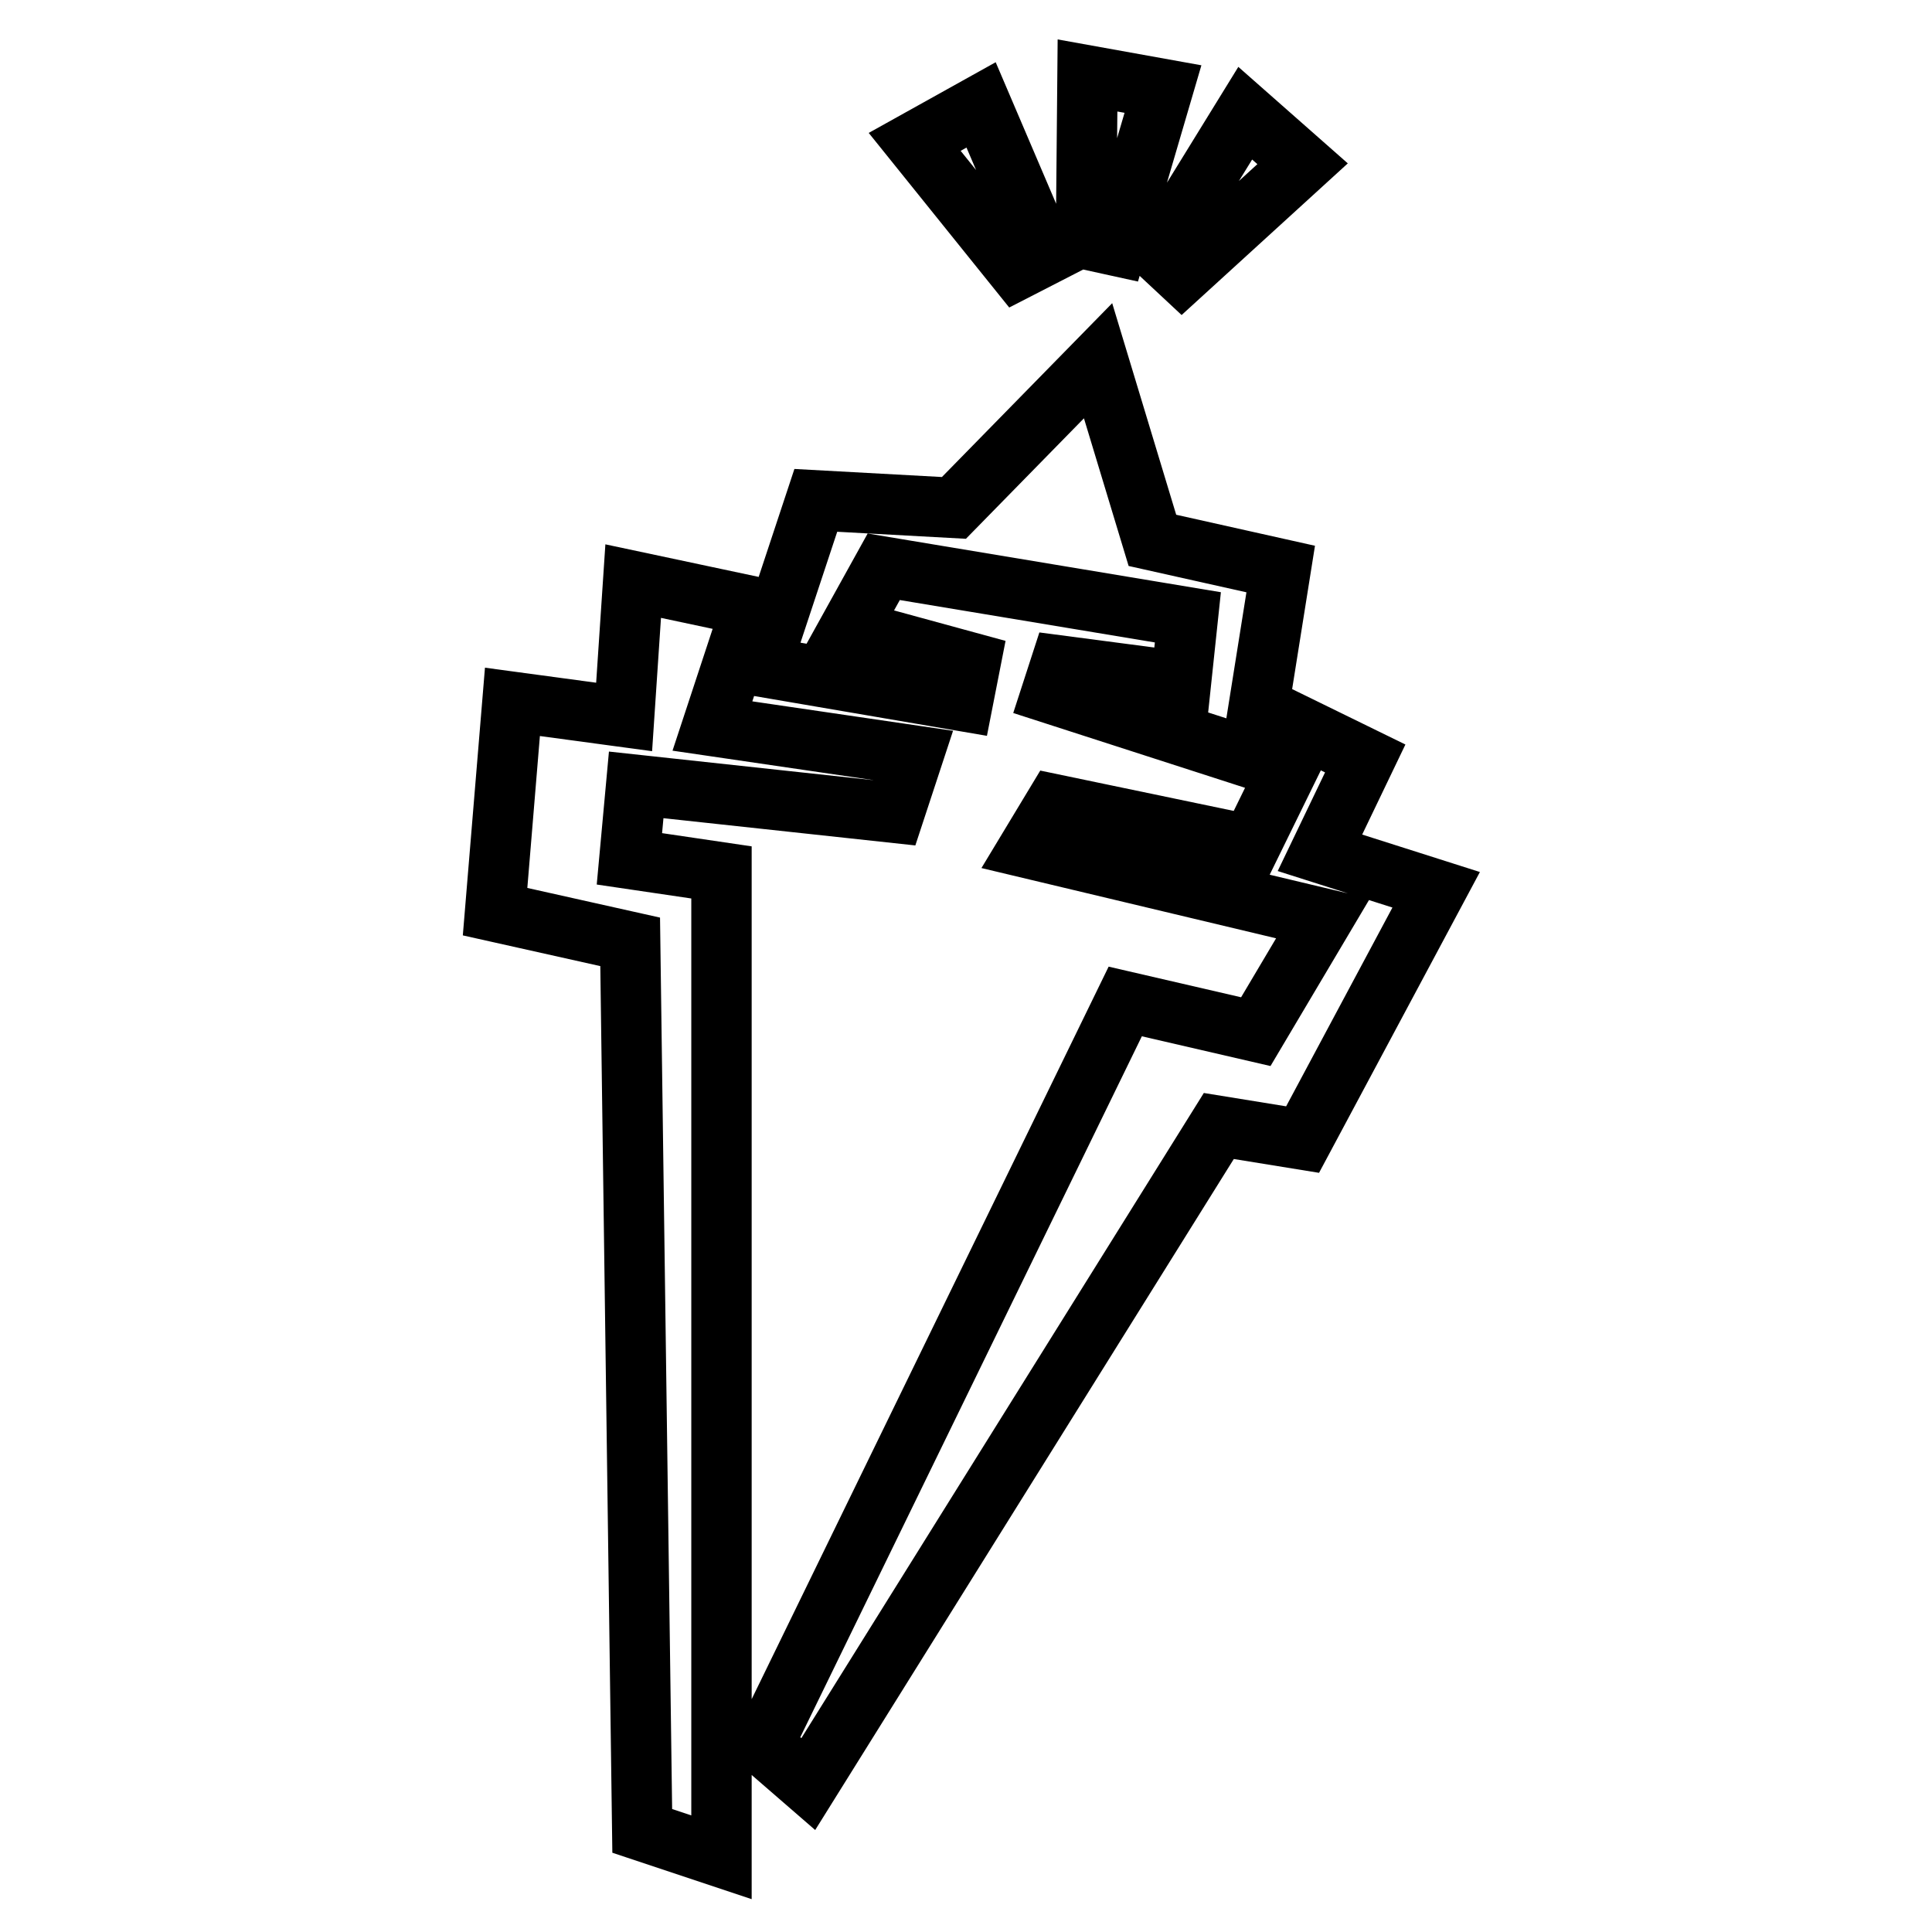 <?xml version="1.0" encoding="utf-8"?>
<!-- Svg Vector Icons : http://www.onlinewebfonts.com/icon -->
<!DOCTYPE svg PUBLIC "-//W3C//DTD SVG 1.1//EN" "http://www.w3.org/Graphics/SVG/1.1/DTD/svg11.dtd">
<svg version="1.1" xmlns="http://www.w3.org/2000/svg" xmlns:xlink="http://www.w3.org/1999/xlink" x="0px" y="0px" viewBox="0 0 256 256" enable-background="new 0 0 256 256" xml:space="preserve">
<g> <path stroke-width="8" fill-opacity="0" stroke="#000000"  d="M148,32.6l6.1-20.8l-10-1.8l-0.2,21.7L148,32.6z M172.6,21.7l-7.6-6.7l-11.4,18.5l3,2.8L172.6,21.7z  M138.5,33.8L130,13.9l-8.8,4.9l13.6,16.9L138.5,33.8z"/> <path stroke-width="8" fill-opacity="0" stroke="#000000"  d="M174.9,113l6-12.5l-14.1-6.9l2.9-18.2l-17-3.8l-7.2-23.8l-19.1,19.5l-18.3-1l-4.9,14.8L83.9,77l-1.2,18 l-14.8-2l-2.3,27.8l17.9,4l1.6,117.8l10.5,3.5l0-130.5l-12.2-1.8l0.9-9.8l34.2,3.7l2.5-7.6l-26.6-3.9l2.8-8.5l30.4,5.2l1-5.1 l-16.1-4.4l4.6-8.3l40.3,6.7l-0.9,8.5l-16-2.1l-1.2,3.7l31.3,10.1l-4.9,10l-25.9-5.4l-3.5,5.8l39,9.3l-8.9,15l-17.3-4l-48,98.5 l6,5.2l54.4-87.2l11.1,1.8l17.7-33.1L174.9,113L174.9,113z"/></g>
</svg>